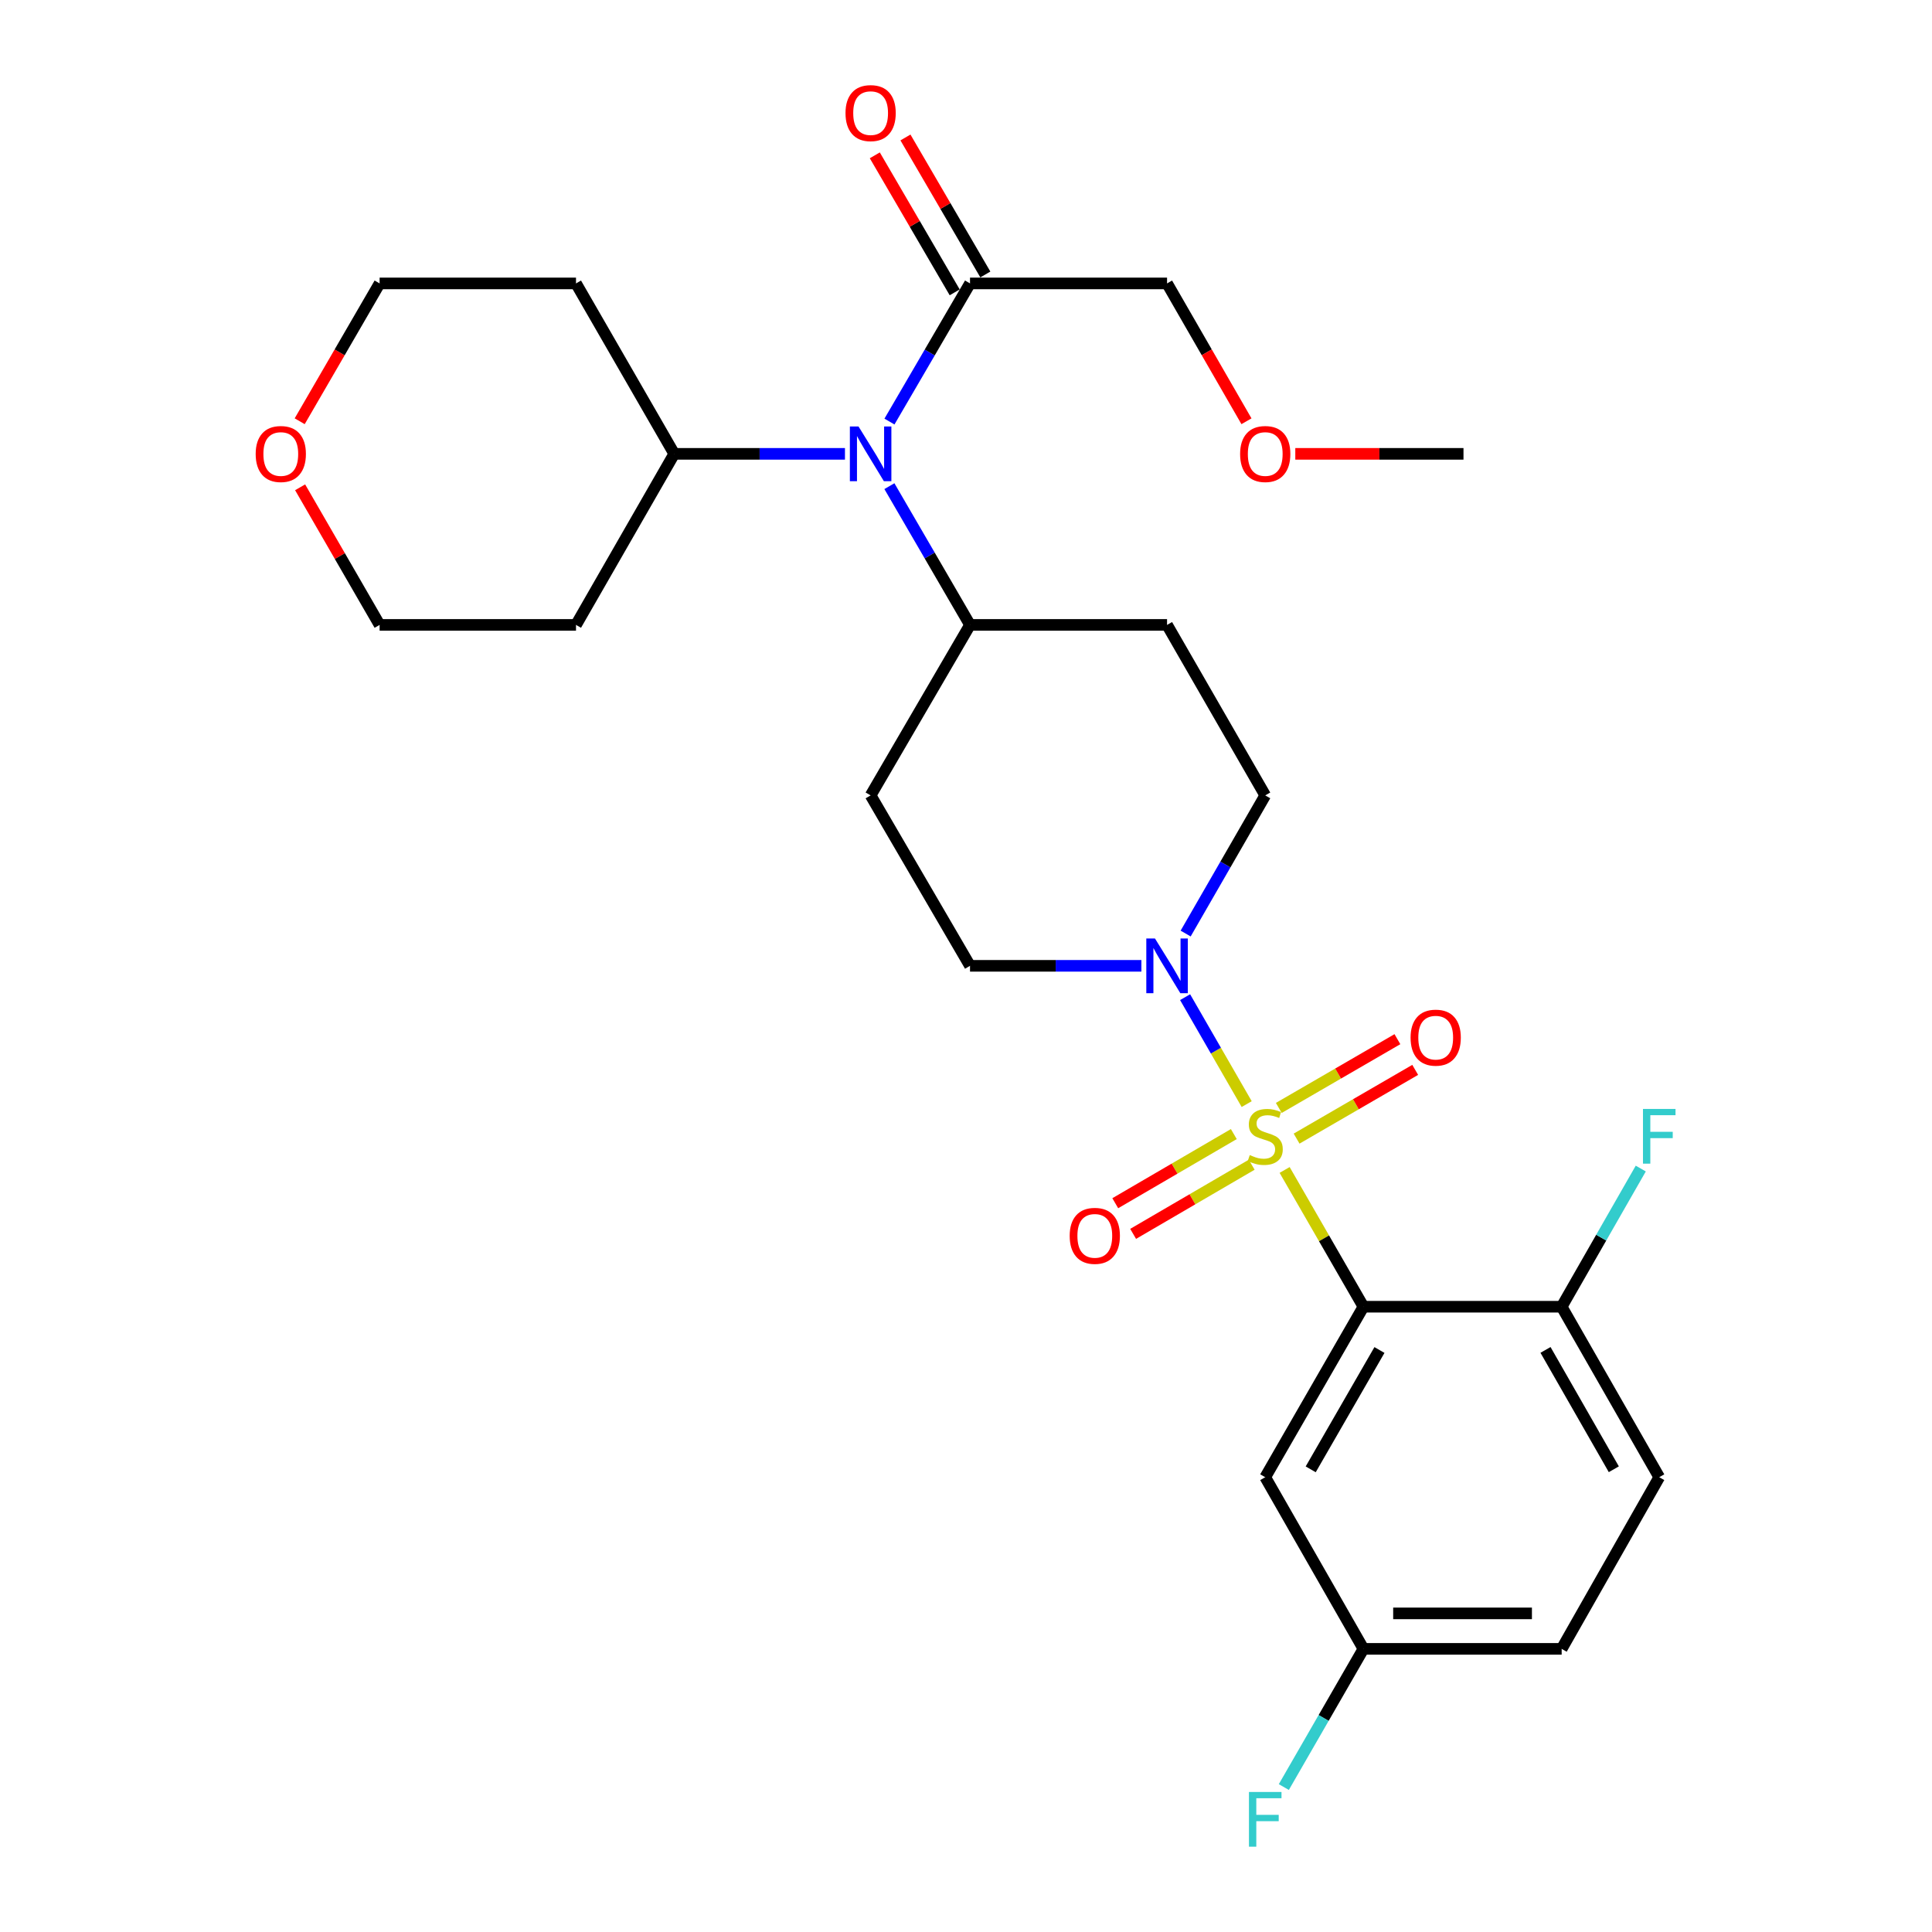 <?xml version='1.0' encoding='iso-8859-1'?>
<svg version='1.1' baseProfile='full'
              xmlns='http://www.w3.org/2000/svg'
                      xmlns:rdkit='http://www.rdkit.org/xml'
                      xmlns:xlink='http://www.w3.org/1999/xlink'
                  xml:space='preserve'
width='1000px' height='1000px' viewBox='0 0 1000 1000'>
<!-- END OF HEADER -->
<rect style='opacity:1.0;fill:#FFFFFF;stroke:none' width='1000' height='1000' x='0' y='0'> </rect>
<path class='bond-0' d='M 664.923,605.569 L 685.319,640.963' style='fill:none;fill-rule:evenodd;stroke:#CCCC00;stroke-width:6px;stroke-linecap:butt;stroke-linejoin:miter;stroke-opacity:1' />
<path class='bond-0' d='M 685.319,640.963 L 705.716,676.358' style='fill:none;fill-rule:evenodd;stroke:#000000;stroke-width:6px;stroke-linecap:butt;stroke-linejoin:miter;stroke-opacity:1' />
<path class='bond-1' d='M 645.283,571.478 L 629.347,543.806' style='fill:none;fill-rule:evenodd;stroke:#CCCC00;stroke-width:6px;stroke-linecap:butt;stroke-linejoin:miter;stroke-opacity:1' />
<path class='bond-1' d='M 629.347,543.806 L 613.41,516.134' style='fill:none;fill-rule:evenodd;stroke:#0000FF;stroke-width:6px;stroke-linecap:butt;stroke-linejoin:miter;stroke-opacity:1' />
<path class='bond-5' d='M 671.115,589.347 L 701.81,571.556' style='fill:none;fill-rule:evenodd;stroke:#CCCC00;stroke-width:6px;stroke-linecap:butt;stroke-linejoin:miter;stroke-opacity:1' />
<path class='bond-5' d='M 701.81,571.556 L 732.506,553.764' style='fill:none;fill-rule:evenodd;stroke:#FF0000;stroke-width:6px;stroke-linecap:butt;stroke-linejoin:miter;stroke-opacity:1' />
<path class='bond-5' d='M 661.906,573.46 L 692.602,555.668' style='fill:none;fill-rule:evenodd;stroke:#CCCC00;stroke-width:6px;stroke-linecap:butt;stroke-linejoin:miter;stroke-opacity:1' />
<path class='bond-5' d='M 692.602,555.668 L 723.297,537.877' style='fill:none;fill-rule:evenodd;stroke:#FF0000;stroke-width:6px;stroke-linecap:butt;stroke-linejoin:miter;stroke-opacity:1' />
<path class='bond-6' d='M 638.622,586.997 L 607.94,604.891' style='fill:none;fill-rule:evenodd;stroke:#CCCC00;stroke-width:6px;stroke-linecap:butt;stroke-linejoin:miter;stroke-opacity:1' />
<path class='bond-6' d='M 607.94,604.891 L 577.258,622.785' style='fill:none;fill-rule:evenodd;stroke:#FF0000;stroke-width:6px;stroke-linecap:butt;stroke-linejoin:miter;stroke-opacity:1' />
<path class='bond-6' d='M 647.873,602.859 L 617.191,620.754' style='fill:none;fill-rule:evenodd;stroke:#CCCC00;stroke-width:6px;stroke-linecap:butt;stroke-linejoin:miter;stroke-opacity:1' />
<path class='bond-6' d='M 617.191,620.754 L 586.509,638.648' style='fill:none;fill-rule:evenodd;stroke:#FF0000;stroke-width:6px;stroke-linecap:butt;stroke-linejoin:miter;stroke-opacity:1' />
<path class='bond-3' d='M 705.716,676.358 L 654.881,764.602' style='fill:none;fill-rule:evenodd;stroke:#000000;stroke-width:6px;stroke-linecap:butt;stroke-linejoin:miter;stroke-opacity:1' />
<path class='bond-3' d='M 714.002,698.761 L 678.418,760.532' style='fill:none;fill-rule:evenodd;stroke:#000000;stroke-width:6px;stroke-linecap:butt;stroke-linejoin:miter;stroke-opacity:1' />
<path class='bond-7' d='M 705.716,676.358 L 808.314,676.358' style='fill:none;fill-rule:evenodd;stroke:#000000;stroke-width:6px;stroke-linecap:butt;stroke-linejoin:miter;stroke-opacity:1' />
<path class='bond-9' d='M 613.689,483.204 L 634.285,447.45' style='fill:none;fill-rule:evenodd;stroke:#0000FF;stroke-width:6px;stroke-linecap:butt;stroke-linejoin:miter;stroke-opacity:1' />
<path class='bond-9' d='M 634.285,447.45 L 654.881,411.696' style='fill:none;fill-rule:evenodd;stroke:#000000;stroke-width:6px;stroke-linecap:butt;stroke-linejoin:miter;stroke-opacity:1' />
<path class='bond-10' d='M 590.777,499.909 L 546.428,499.909' style='fill:none;fill-rule:evenodd;stroke:#0000FF;stroke-width:6px;stroke-linecap:butt;stroke-linejoin:miter;stroke-opacity:1' />
<path class='bond-10' d='M 546.428,499.909 L 502.08,499.909' style='fill:none;fill-rule:evenodd;stroke:#000000;stroke-width:6px;stroke-linecap:butt;stroke-linejoin:miter;stroke-opacity:1' />
<path class='bond-2' d='M 460.348,251.631 L 481.214,287.541' style='fill:none;fill-rule:evenodd;stroke:#0000FF;stroke-width:6px;stroke-linecap:butt;stroke-linejoin:miter;stroke-opacity:1' />
<path class='bond-2' d='M 481.214,287.541 L 502.08,323.451' style='fill:none;fill-rule:evenodd;stroke:#000000;stroke-width:6px;stroke-linecap:butt;stroke-linejoin:miter;stroke-opacity:1' />
<path class='bond-4' d='M 460.38,218.198 L 481.23,182.447' style='fill:none;fill-rule:evenodd;stroke:#0000FF;stroke-width:6px;stroke-linecap:butt;stroke-linejoin:miter;stroke-opacity:1' />
<path class='bond-4' d='M 481.23,182.447 L 502.08,146.697' style='fill:none;fill-rule:evenodd;stroke:#000000;stroke-width:6px;stroke-linecap:butt;stroke-linejoin:miter;stroke-opacity:1' />
<path class='bond-13' d='M 437.352,234.911 L 393.168,234.911' style='fill:none;fill-rule:evenodd;stroke:#0000FF;stroke-width:6px;stroke-linecap:butt;stroke-linejoin:miter;stroke-opacity:1' />
<path class='bond-13' d='M 393.168,234.911 L 348.984,234.911' style='fill:none;fill-rule:evenodd;stroke:#000000;stroke-width:6px;stroke-linecap:butt;stroke-linejoin:miter;stroke-opacity:1' />
<path class='bond-17' d='M 654.881,764.602 L 705.716,853.449' style='fill:none;fill-rule:evenodd;stroke:#000000;stroke-width:6px;stroke-linecap:butt;stroke-linejoin:miter;stroke-opacity:1' />
<path class='bond-14' d='M 510.012,142.072 L 489.336,106.612' style='fill:none;fill-rule:evenodd;stroke:#000000;stroke-width:6px;stroke-linecap:butt;stroke-linejoin:miter;stroke-opacity:1' />
<path class='bond-14' d='M 489.336,106.612 L 468.66,71.151' style='fill:none;fill-rule:evenodd;stroke:#FF0000;stroke-width:6px;stroke-linecap:butt;stroke-linejoin:miter;stroke-opacity:1' />
<path class='bond-14' d='M 494.148,151.322 L 473.472,115.861' style='fill:none;fill-rule:evenodd;stroke:#000000;stroke-width:6px;stroke-linecap:butt;stroke-linejoin:miter;stroke-opacity:1' />
<path class='bond-14' d='M 473.472,115.861 L 452.796,80.401' style='fill:none;fill-rule:evenodd;stroke:#FF0000;stroke-width:6px;stroke-linecap:butt;stroke-linejoin:miter;stroke-opacity:1' />
<path class='bond-23' d='M 502.08,146.697 L 604.066,146.697' style='fill:none;fill-rule:evenodd;stroke:#000000;stroke-width:6px;stroke-linecap:butt;stroke-linejoin:miter;stroke-opacity:1' />
<path class='bond-16' d='M 808.314,676.358 L 858.823,764.602' style='fill:none;fill-rule:evenodd;stroke:#000000;stroke-width:6px;stroke-linecap:butt;stroke-linejoin:miter;stroke-opacity:1' />
<path class='bond-16' d='M 799.953,698.716 L 835.309,760.487' style='fill:none;fill-rule:evenodd;stroke:#000000;stroke-width:6px;stroke-linecap:butt;stroke-linejoin:miter;stroke-opacity:1' />
<path class='bond-18' d='M 808.314,676.358 L 828.787,640.601' style='fill:none;fill-rule:evenodd;stroke:#000000;stroke-width:6px;stroke-linecap:butt;stroke-linejoin:miter;stroke-opacity:1' />
<path class='bond-18' d='M 828.787,640.601 L 849.26,604.845' style='fill:none;fill-rule:evenodd;stroke:#33CCCC;stroke-width:6px;stroke-linecap:butt;stroke-linejoin:miter;stroke-opacity:1' />
<path class='bond-8' d='M 502.08,323.451 L 450.633,411.696' style='fill:none;fill-rule:evenodd;stroke:#000000;stroke-width:6px;stroke-linecap:butt;stroke-linejoin:miter;stroke-opacity:1' />
<path class='bond-28' d='M 502.08,323.451 L 604.066,323.451' style='fill:none;fill-rule:evenodd;stroke:#000000;stroke-width:6px;stroke-linecap:butt;stroke-linejoin:miter;stroke-opacity:1' />
<path class='bond-11' d='M 654.881,411.696 L 604.066,323.451' style='fill:none;fill-rule:evenodd;stroke:#000000;stroke-width:6px;stroke-linecap:butt;stroke-linejoin:miter;stroke-opacity:1' />
<path class='bond-12' d='M 502.08,499.909 L 450.633,411.696' style='fill:none;fill-rule:evenodd;stroke:#000000;stroke-width:6px;stroke-linecap:butt;stroke-linejoin:miter;stroke-opacity:1' />
<path class='bond-20' d='M 348.984,234.911 L 298.138,323.451' style='fill:none;fill-rule:evenodd;stroke:#000000;stroke-width:6px;stroke-linecap:butt;stroke-linejoin:miter;stroke-opacity:1' />
<path class='bond-21' d='M 348.984,234.911 L 298.138,146.697' style='fill:none;fill-rule:evenodd;stroke:#000000;stroke-width:6px;stroke-linecap:butt;stroke-linejoin:miter;stroke-opacity:1' />
<path class='bond-15' d='M 155.119,218.041 L 175.804,182.369' style='fill:none;fill-rule:evenodd;stroke:#FF0000;stroke-width:6px;stroke-linecap:butt;stroke-linejoin:miter;stroke-opacity:1' />
<path class='bond-15' d='M 175.804,182.369 L 196.489,146.697' style='fill:none;fill-rule:evenodd;stroke:#000000;stroke-width:6px;stroke-linecap:butt;stroke-linejoin:miter;stroke-opacity:1' />
<path class='bond-30' d='M 155.342,252.227 L 175.915,287.839' style='fill:none;fill-rule:evenodd;stroke:#FF0000;stroke-width:6px;stroke-linecap:butt;stroke-linejoin:miter;stroke-opacity:1' />
<path class='bond-30' d='M 175.915,287.839 L 196.489,323.451' style='fill:none;fill-rule:evenodd;stroke:#000000;stroke-width:6px;stroke-linecap:butt;stroke-linejoin:miter;stroke-opacity:1' />
<path class='bond-19' d='M 858.823,764.602 L 808.314,853.449' style='fill:none;fill-rule:evenodd;stroke:#000000;stroke-width:6px;stroke-linecap:butt;stroke-linejoin:miter;stroke-opacity:1' />
<path class='bond-22' d='M 705.716,853.449 L 685.111,889.213' style='fill:none;fill-rule:evenodd;stroke:#000000;stroke-width:6px;stroke-linecap:butt;stroke-linejoin:miter;stroke-opacity:1' />
<path class='bond-22' d='M 685.111,889.213 L 664.506,924.977' style='fill:none;fill-rule:evenodd;stroke:#33CCCC;stroke-width:6px;stroke-linecap:butt;stroke-linejoin:miter;stroke-opacity:1' />
<path class='bond-29' d='M 705.716,853.449 L 808.314,853.449' style='fill:none;fill-rule:evenodd;stroke:#000000;stroke-width:6px;stroke-linecap:butt;stroke-linejoin:miter;stroke-opacity:1' />
<path class='bond-29' d='M 721.106,835.086 L 792.924,835.086' style='fill:none;fill-rule:evenodd;stroke:#000000;stroke-width:6px;stroke-linecap:butt;stroke-linejoin:miter;stroke-opacity:1' />
<path class='bond-24' d='M 298.138,323.451 L 196.489,323.451' style='fill:none;fill-rule:evenodd;stroke:#000000;stroke-width:6px;stroke-linecap:butt;stroke-linejoin:miter;stroke-opacity:1' />
<path class='bond-25' d='M 298.138,146.697 L 196.489,146.697' style='fill:none;fill-rule:evenodd;stroke:#000000;stroke-width:6px;stroke-linecap:butt;stroke-linejoin:miter;stroke-opacity:1' />
<path class='bond-26' d='M 604.066,146.697 L 624.616,182.371' style='fill:none;fill-rule:evenodd;stroke:#000000;stroke-width:6px;stroke-linecap:butt;stroke-linejoin:miter;stroke-opacity:1' />
<path class='bond-26' d='M 624.616,182.371 L 645.166,218.046' style='fill:none;fill-rule:evenodd;stroke:#FF0000;stroke-width:6px;stroke-linecap:butt;stroke-linejoin:miter;stroke-opacity:1' />
<path class='bond-27' d='M 670.446,234.911 L 713.973,234.911' style='fill:none;fill-rule:evenodd;stroke:#FF0000;stroke-width:6px;stroke-linecap:butt;stroke-linejoin:miter;stroke-opacity:1' />
<path class='bond-27' d='M 713.973,234.911 L 757.5,234.911' style='fill:none;fill-rule:evenodd;stroke:#000000;stroke-width:6px;stroke-linecap:butt;stroke-linejoin:miter;stroke-opacity:1' />
<path  class='atom-0' d='M 646.881 597.864
Q 647.201 597.984, 648.521 598.544
Q 649.841 599.104, 651.281 599.464
Q 652.761 599.784, 654.201 599.784
Q 656.881 599.784, 658.441 598.504
Q 660.001 597.184, 660.001 594.904
Q 660.001 593.344, 659.201 592.384
Q 658.441 591.424, 657.241 590.904
Q 656.041 590.384, 654.041 589.784
Q 651.521 589.024, 650.001 588.304
Q 648.521 587.584, 647.441 586.064
Q 646.401 584.544, 646.401 581.984
Q 646.401 578.424, 648.801 576.224
Q 651.241 574.024, 656.041 574.024
Q 659.321 574.024, 663.041 575.584
L 662.121 578.664
Q 658.721 577.264, 656.161 577.264
Q 653.401 577.264, 651.881 578.424
Q 650.361 579.544, 650.401 581.504
Q 650.401 583.024, 651.161 583.944
Q 651.961 584.864, 653.081 585.384
Q 654.241 585.904, 656.161 586.504
Q 658.721 587.304, 660.241 588.104
Q 661.761 588.904, 662.841 590.544
Q 663.961 592.144, 663.961 594.904
Q 663.961 598.824, 661.321 600.944
Q 658.721 603.024, 654.361 603.024
Q 651.841 603.024, 649.921 602.464
Q 648.041 601.944, 645.801 601.024
L 646.881 597.864
' fill='#CCCC00'/>
<path  class='atom-2' d='M 597.806 485.749
L 607.086 500.749
Q 608.006 502.229, 609.486 504.909
Q 610.966 507.589, 611.046 507.749
L 611.046 485.749
L 614.806 485.749
L 614.806 514.069
L 610.926 514.069
L 600.966 497.669
Q 599.806 495.749, 598.566 493.549
Q 597.366 491.349, 597.006 490.669
L 597.006 514.069
L 593.326 514.069
L 593.326 485.749
L 597.806 485.749
' fill='#0000FF'/>
<path  class='atom-3' d='M 444.373 220.751
L 453.653 235.751
Q 454.573 237.231, 456.053 239.911
Q 457.533 242.591, 457.613 242.751
L 457.613 220.751
L 461.373 220.751
L 461.373 249.071
L 457.493 249.071
L 447.533 232.671
Q 446.373 230.751, 445.133 228.551
Q 443.933 226.351, 443.573 225.671
L 443.573 249.071
L 439.893 249.071
L 439.893 220.751
L 444.373 220.751
' fill='#0000FF'/>
<path  class='atom-6' d='M 730.115 537.083
Q 730.115 530.283, 733.475 526.483
Q 736.835 522.683, 743.115 522.683
Q 749.395 522.683, 752.755 526.483
Q 756.115 530.283, 756.115 537.083
Q 756.115 543.963, 752.715 547.883
Q 749.315 551.763, 743.115 551.763
Q 736.875 551.763, 733.475 547.883
Q 730.115 544.003, 730.115 537.083
M 743.115 548.563
Q 747.435 548.563, 749.755 545.683
Q 752.115 542.763, 752.115 537.083
Q 752.115 531.523, 749.755 528.723
Q 747.435 525.883, 743.115 525.883
Q 738.795 525.883, 736.435 528.683
Q 734.115 531.483, 734.115 537.083
Q 734.115 542.803, 736.435 545.683
Q 738.795 548.563, 743.115 548.563
' fill='#FF0000'/>
<path  class='atom-7' d='M 553.667 639.671
Q 553.667 632.871, 557.027 629.071
Q 560.387 625.271, 566.667 625.271
Q 572.947 625.271, 576.307 629.071
Q 579.667 632.871, 579.667 639.671
Q 579.667 646.551, 576.267 650.471
Q 572.867 654.351, 566.667 654.351
Q 560.427 654.351, 557.027 650.471
Q 553.667 646.591, 553.667 639.671
M 566.667 651.151
Q 570.987 651.151, 573.307 648.271
Q 575.667 645.351, 575.667 639.671
Q 575.667 634.111, 573.307 631.311
Q 570.987 628.471, 566.667 628.471
Q 562.347 628.471, 559.987 631.271
Q 557.667 634.071, 557.667 639.671
Q 557.667 645.391, 559.987 648.271
Q 562.347 651.151, 566.667 651.151
' fill='#FF0000'/>
<path  class='atom-15' d='M 437.633 58.542
Q 437.633 51.742, 440.993 47.943
Q 444.353 44.142, 450.633 44.142
Q 456.913 44.142, 460.273 47.943
Q 463.633 51.742, 463.633 58.542
Q 463.633 65.422, 460.233 69.343
Q 456.833 73.222, 450.633 73.222
Q 444.393 73.222, 440.993 69.343
Q 437.633 65.463, 437.633 58.542
M 450.633 70.022
Q 454.953 70.022, 457.273 67.142
Q 459.633 64.222, 459.633 58.542
Q 459.633 52.983, 457.273 50.182
Q 454.953 47.343, 450.633 47.343
Q 446.313 47.343, 443.953 50.142
Q 441.633 52.943, 441.633 58.542
Q 441.633 64.263, 443.953 67.142
Q 446.313 70.022, 450.633 70.022
' fill='#FF0000'/>
<path  class='atom-16' d='M 132.338 234.991
Q 132.338 228.191, 135.698 224.391
Q 139.058 220.591, 145.338 220.591
Q 151.618 220.591, 154.978 224.391
Q 158.338 228.191, 158.338 234.991
Q 158.338 241.871, 154.938 245.791
Q 151.538 249.671, 145.338 249.671
Q 139.098 249.671, 135.698 245.791
Q 132.338 241.911, 132.338 234.991
M 145.338 246.471
Q 149.658 246.471, 151.978 243.591
Q 154.338 240.671, 154.338 234.991
Q 154.338 229.431, 151.978 226.631
Q 149.658 223.791, 145.338 223.791
Q 141.018 223.791, 138.658 226.591
Q 136.338 229.391, 136.338 234.991
Q 136.338 240.711, 138.658 243.591
Q 141.018 246.471, 145.338 246.471
' fill='#FF0000'/>
<path  class='atom-19' d='M 850.403 573.984
L 867.243 573.984
L 867.243 577.224
L 854.203 577.224
L 854.203 585.824
L 865.803 585.824
L 865.803 589.104
L 854.203 589.104
L 854.203 602.304
L 850.403 602.304
L 850.403 573.984
' fill='#33CCCC'/>
<path  class='atom-23' d='M 646.461 927.523
L 663.301 927.523
L 663.301 930.763
L 650.261 930.763
L 650.261 939.363
L 661.861 939.363
L 661.861 942.643
L 650.261 942.643
L 650.261 955.843
L 646.461 955.843
L 646.461 927.523
' fill='#33CCCC'/>
<path  class='atom-27' d='M 641.881 234.991
Q 641.881 228.191, 645.241 224.391
Q 648.601 220.591, 654.881 220.591
Q 661.161 220.591, 664.521 224.391
Q 667.881 228.191, 667.881 234.991
Q 667.881 241.871, 664.481 245.791
Q 661.081 249.671, 654.881 249.671
Q 648.641 249.671, 645.241 245.791
Q 641.881 241.911, 641.881 234.991
M 654.881 246.471
Q 659.201 246.471, 661.521 243.591
Q 663.881 240.671, 663.881 234.991
Q 663.881 229.431, 661.521 226.631
Q 659.201 223.791, 654.881 223.791
Q 650.561 223.791, 648.201 226.591
Q 645.881 229.391, 645.881 234.991
Q 645.881 240.711, 648.201 243.591
Q 650.561 246.471, 654.881 246.471
' fill='#FF0000'/>
</svg>
